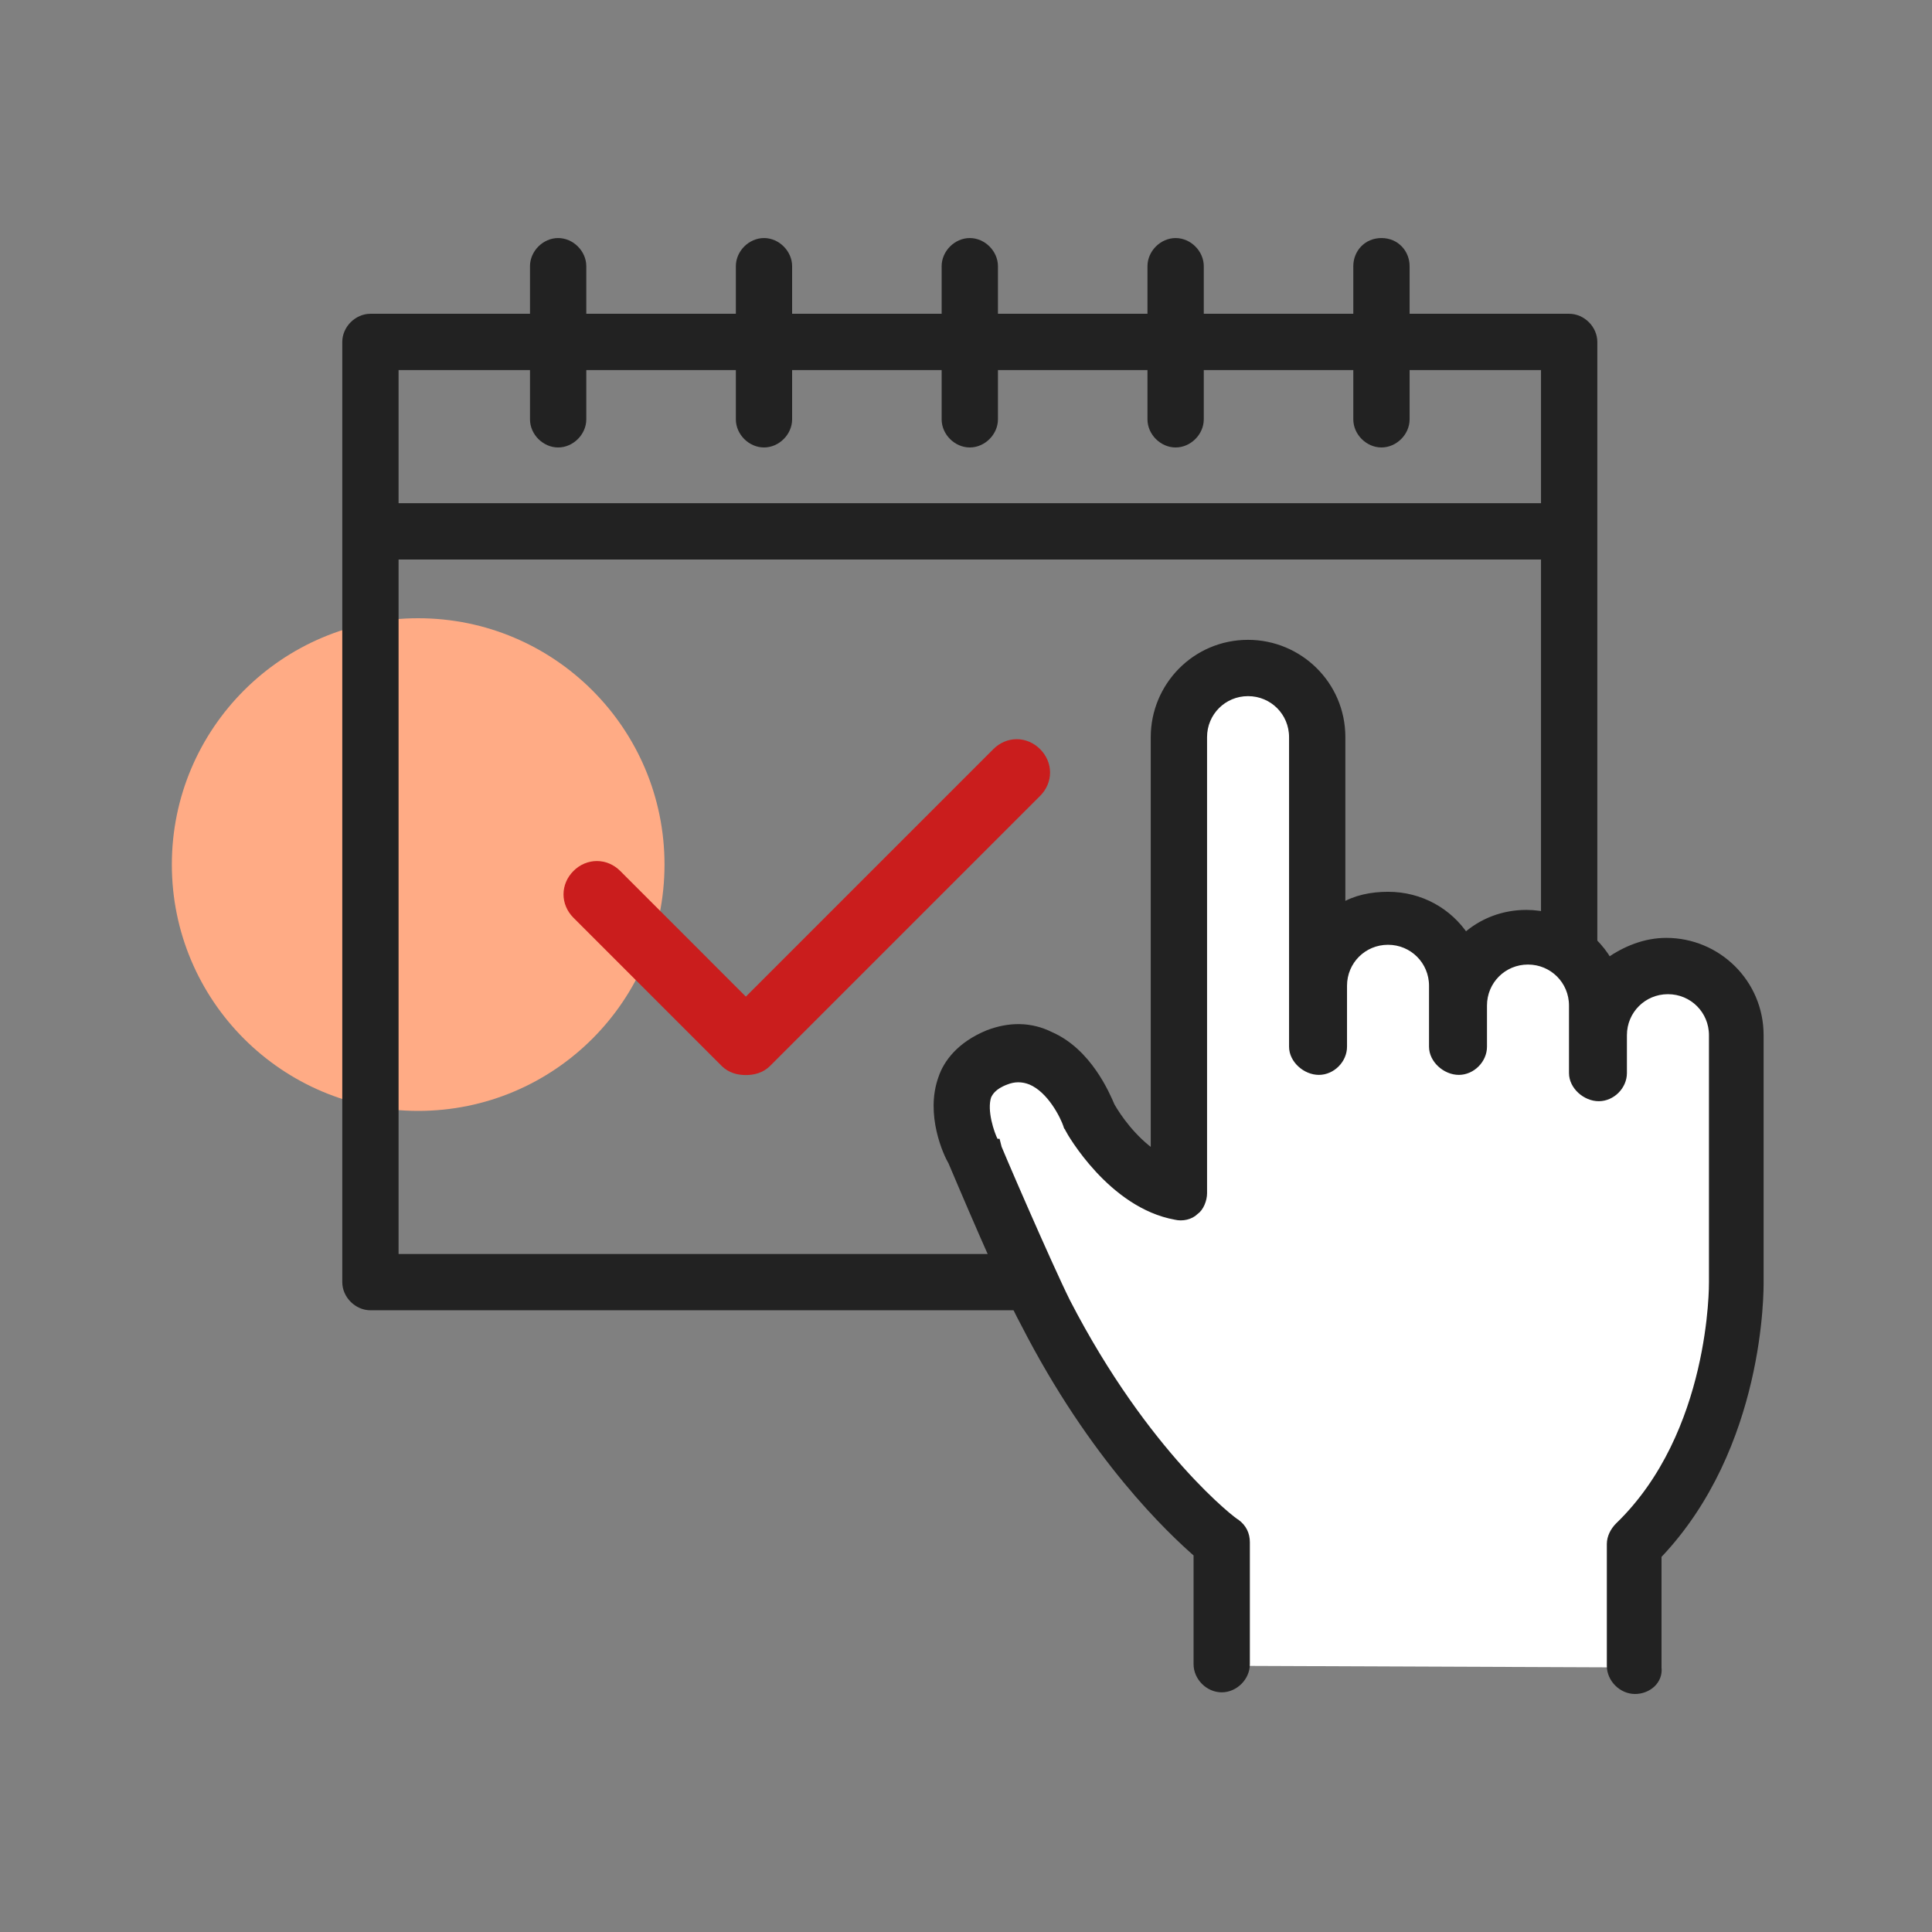 <svg width="56" height="56" viewBox="0 0 56 56" fill="none" xmlns="http://www.w3.org/2000/svg">
<rect x="0" y="0" width="56" height="56" fill="#808080" stroke="none"/>
<circle cx="12.121" cy="25.06" r="7.14" fill="#FFAB85"/>
<path d="M45.483 37.879H10.737C10.356 37.879 10.021 37.545 10.021 37.163V9.911C10.021 9.529 10.356 9.195 10.737 9.195H45.483C45.865 9.195 46.199 9.529 46.199 9.911V37.163C46.199 37.545 45.865 37.879 45.483 37.879ZM11.453 36.448H44.767V10.627H11.453V36.448Z" fill="#222222" stroke="#222222" stroke-width="0.2"/>
<path d="M45.149 16.117H11.071C10.69 16.117 10.355 15.783 10.355 15.402C10.355 15.02 10.69 14.685 11.071 14.685H45.101C45.483 14.685 45.817 15.02 45.817 15.402C45.817 15.783 45.531 16.117 45.149 16.117Z" fill="#222222" stroke="#222222" stroke-width="0.2"/>
<path d="M16.178 12.87C15.796 12.87 15.462 12.536 15.462 12.155V7.716C15.462 7.334 15.796 7 16.178 7C16.56 7 16.894 7.334 16.894 7.716V12.155C16.894 12.536 16.56 12.87 16.178 12.87Z" fill="#222222" stroke="#222222" stroke-width="0.2"/>
<path d="M22.145 12.87C21.763 12.87 21.429 12.536 21.429 12.155V7.716C21.429 7.334 21.763 7 22.145 7C22.526 7 22.86 7.334 22.86 7.716V12.155C22.86 12.536 22.526 12.87 22.145 12.87Z" fill="#222222" stroke="#222222" stroke-width="0.2"/>
<path d="M28.11 12.87C27.728 12.87 27.394 12.536 27.394 12.155V7.716C27.394 7.334 27.728 7 28.11 7C28.492 7 28.826 7.334 28.826 7.716V12.155C28.826 12.536 28.492 12.87 28.11 12.87Z" fill="#222222" stroke="#222222" stroke-width="0.2"/>
<path d="M34.076 12.87C33.694 12.87 33.36 12.536 33.36 12.155V7.716C33.36 7.334 33.694 7 34.076 7C34.458 7 34.792 7.334 34.792 7.716V12.155C34.792 12.536 34.458 12.87 34.076 12.87Z" fill="#222222" stroke="#222222" stroke-width="0.2"/>
<path d="M40.042 12.87C39.66 12.87 39.326 12.536 39.326 12.155V7.716C39.326 7.334 39.612 7 40.042 7C40.472 7 40.758 7.334 40.758 7.716V12.155C40.758 12.536 40.424 12.87 40.042 12.87Z" fill="#222222" stroke="#222222" stroke-width="0.2"/>
<path d="M35.459 48.284V44.752C35.459 44.752 32.787 42.7 30.352 38.118C29.78 37.02 28.3 33.441 28.3 33.441C28.3 33.441 27.155 31.389 28.968 30.673C30.782 30.005 31.641 32.391 31.641 32.391C31.641 32.391 32.691 34.3 34.218 34.539V21.366C34.218 20.268 35.125 19.361 36.223 19.361C37.321 19.361 38.227 20.268 38.227 21.366V30.386H38.275V28.62C38.275 27.523 39.182 26.616 40.28 26.616C41.377 26.616 42.284 27.523 42.284 28.62V30.386H42.332V29.193C42.332 28.095 43.239 27.189 44.337 27.189C45.434 27.189 46.341 28.095 46.341 29.193V31.15H46.389V30.052C46.389 28.954 47.296 28.048 48.393 28.048C49.491 28.048 50.398 28.954 50.398 30.052V37.211C50.398 37.211 50.493 41.889 47.439 44.8V48.332" fill="white"/>
<path d="M47.391 49.001C47.01 49.001 46.675 48.667 46.675 48.285V44.753C46.675 44.562 46.771 44.371 46.914 44.228C49.682 41.556 49.635 37.212 49.635 37.165V30.006C49.635 29.29 49.062 28.717 48.346 28.717C47.63 28.717 47.057 29.29 47.057 30.006V31.103C47.057 31.485 46.723 31.819 46.341 31.819C45.96 31.819 45.578 31.485 45.578 31.103V29.146C45.578 28.431 45.005 27.858 44.289 27.858C43.573 27.858 43.001 28.431 43.001 29.146V30.34C43.001 30.721 42.666 31.056 42.285 31.056C41.903 31.056 41.521 30.721 41.521 30.34V28.574C41.521 27.858 40.948 27.285 40.232 27.285C39.516 27.285 38.944 27.858 38.944 28.574V30.34C38.944 30.721 38.61 31.056 38.228 31.056C37.846 31.056 37.464 30.721 37.464 30.34V21.367C37.464 20.651 36.891 20.078 36.175 20.078C35.46 20.078 34.887 20.651 34.887 21.367V34.587C34.887 34.778 34.791 35.017 34.648 35.112C34.505 35.256 34.266 35.303 34.075 35.256C32.214 34.922 31.021 32.822 30.973 32.726C30.973 32.678 30.925 32.678 30.925 32.631C30.83 32.344 30.448 31.581 29.875 31.342C29.637 31.247 29.398 31.247 29.16 31.342C28.778 31.485 28.682 31.676 28.635 31.771C28.491 32.201 28.73 32.869 28.826 33.06C28.826 33.06 28.826 33.108 28.873 33.108C28.873 33.156 30.401 36.687 30.925 37.737C33.216 42.176 35.794 44.133 35.841 44.133C36.032 44.276 36.128 44.467 36.128 44.706V48.237C36.128 48.619 35.794 48.953 35.412 48.953C35.03 48.953 34.696 48.619 34.696 48.237V45.04C33.932 44.371 31.689 42.272 29.685 38.358C29.112 37.308 27.728 34.015 27.585 33.681C27.441 33.442 26.916 32.297 27.298 31.247C27.441 30.817 27.823 30.292 28.635 29.958C29.255 29.719 29.875 29.719 30.448 30.006C31.546 30.483 32.071 31.724 32.214 32.058C32.405 32.392 32.835 33.012 33.455 33.442V21.367C33.455 19.887 34.648 18.646 36.175 18.646C37.655 18.646 38.896 19.84 38.896 21.367V26.283C39.278 26.044 39.755 25.949 40.232 25.949C41.187 25.949 41.998 26.426 42.475 27.142C42.953 26.712 43.573 26.474 44.241 26.474C45.244 26.474 46.151 27.047 46.628 27.858C47.105 27.524 47.678 27.285 48.298 27.285C49.778 27.285 51.019 28.478 51.019 30.006V37.165C51.019 37.356 51.066 41.937 48.06 45.087V48.333C48.107 48.715 47.773 49.001 47.391 49.001Z" fill="#222222" stroke="#222222" stroke-width="0.2"/>
<path d="M21.619 30.911C21.428 30.911 21.237 30.863 21.094 30.72L16.799 26.425C16.512 26.138 16.512 25.709 16.799 25.422C17.085 25.136 17.515 25.136 17.801 25.422L21.619 29.241L28.969 21.891C29.256 21.604 29.685 21.604 29.971 21.891C30.258 22.177 30.258 22.607 29.971 22.893L22.144 30.72C22.001 30.863 21.81 30.911 21.619 30.911Z" fill="#CA1D1D" stroke="#CA1D1D" stroke-width="0.5"/>
</svg>
